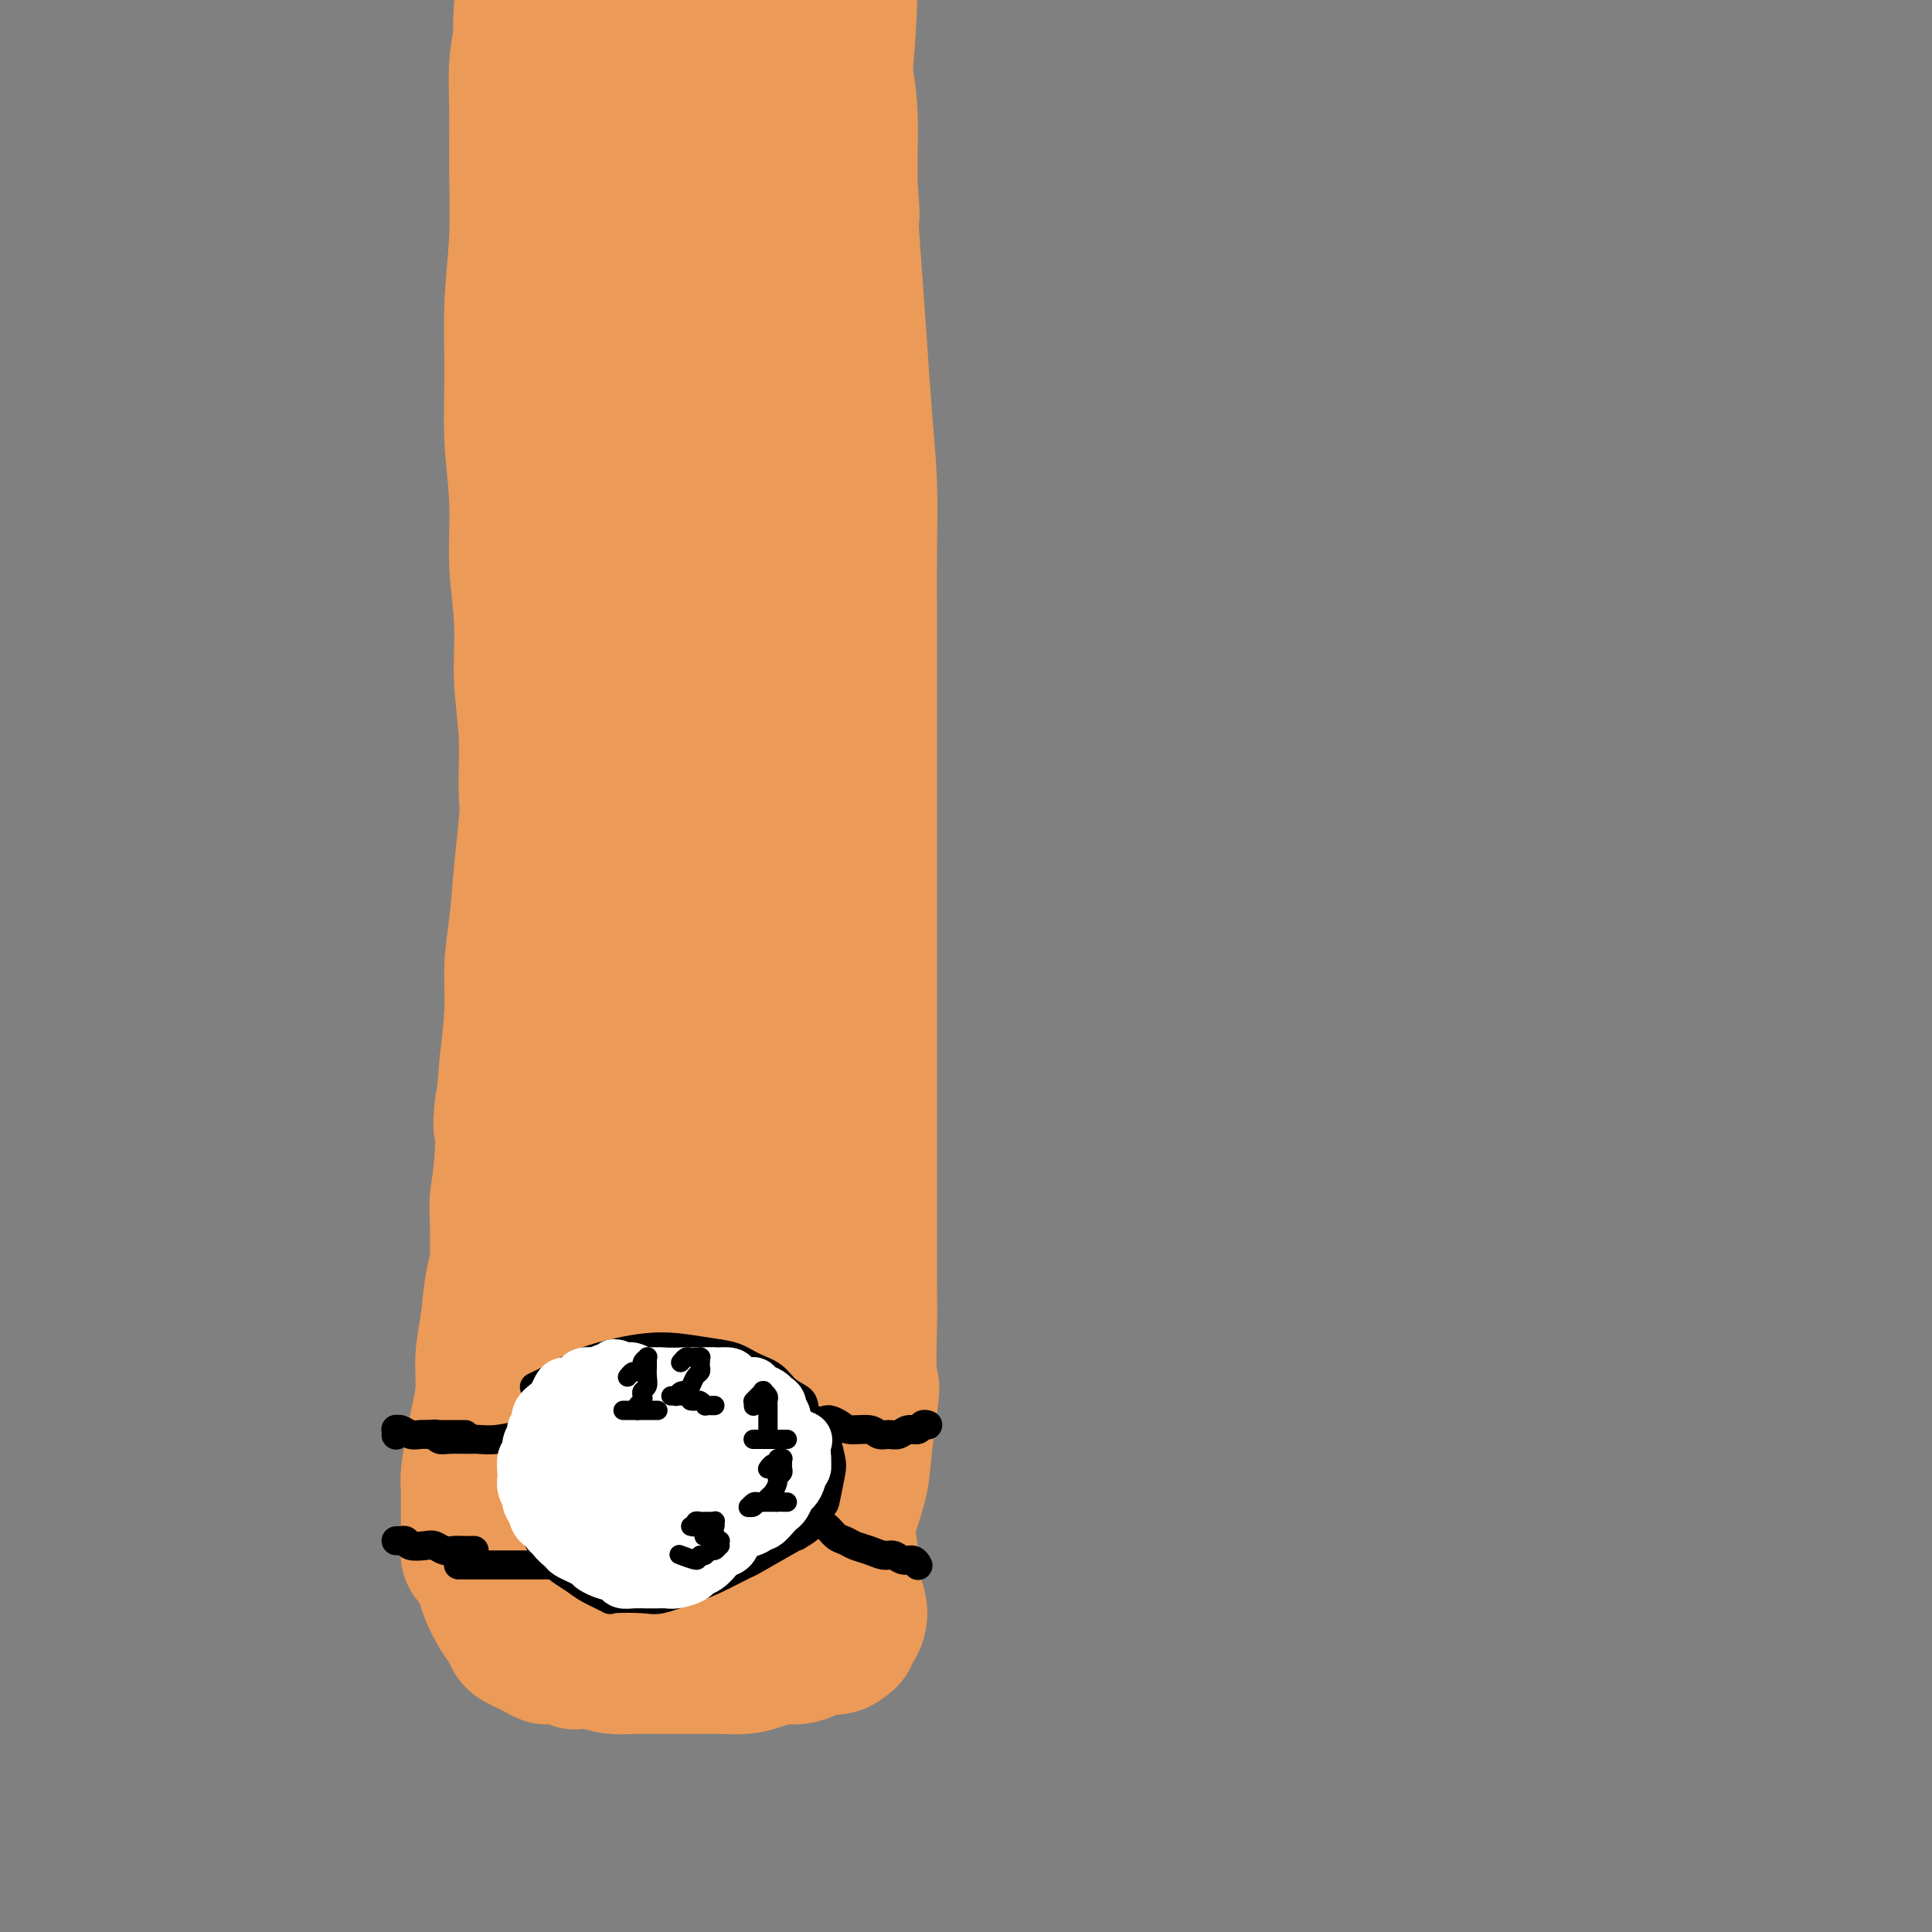 <svg viewBox='0 0 400 400' version='1.1' xmlns='http://www.w3.org/2000/svg' xmlns:xlink='http://www.w3.org/1999/xlink'><rect x="0" y="0" width="400" height="400" fill="#808080" stroke="none"/><g fill='none' stroke='#EC9A57' stroke-width='12' stroke-linecap='round' stroke-linejoin='round'><path d='M100,1c0.008,0.216 0.016,0.431 0,1c-0.016,0.569 -0.057,1.490 0,2c0.057,0.510 0.213,0.608 0,2c-0.213,1.392 -0.793,4.078 -1,7c-0.207,2.922 -0.041,6.081 0,10c0.041,3.919 -0.043,8.598 0,13c0.043,4.402 0.212,8.527 0,13c-0.212,4.473 -0.804,9.293 -1,14c-0.196,4.707 0.004,9.300 0,14c-0.004,4.700 -0.212,9.508 0,14c0.212,4.492 0.846,8.668 1,13c0.154,4.332 -0.170,8.821 0,13c0.170,4.179 0.835,8.048 1,12c0.165,3.952 -0.170,7.988 0,12c0.170,4.012 0.844,8.000 1,12c0.156,4.000 -0.206,8.011 0,12c0.206,3.989 0.980,7.955 1,12c0.020,4.045 -0.713,8.167 -1,12c-0.287,3.833 -0.128,7.376 0,11c0.128,3.624 0.227,7.330 0,11c-0.227,3.670 -0.778,7.304 -1,11c-0.222,3.696 -0.116,7.454 0,11c0.116,3.546 0.241,6.878 0,10c-0.241,3.122 -0.848,6.033 -1,9c-0.152,2.967 0.151,5.991 0,9c-0.151,3.009 -0.758,6.003 -1,9c-0.242,2.997 -0.121,5.999 0,9'/><path d='M98,279c-0.841,17.220 -0.943,9.270 -1,8c-0.057,-1.270 -0.068,4.142 0,8c0.068,3.858 0.214,6.163 0,8c-0.214,1.837 -0.787,3.206 -1,5c-0.213,1.794 -0.067,4.014 0,6c0.067,1.986 0.056,3.738 0,5c-0.056,1.262 -0.158,2.034 0,3c0.158,0.966 0.575,2.128 1,3c0.425,0.872 0.857,1.456 1,2c0.143,0.544 -0.004,1.049 1,2c1.004,0.951 3.159,2.350 4,3c0.841,0.650 0.368,0.552 1,1c0.632,0.448 2.369,1.440 4,2c1.631,0.560 3.158,0.686 5,1c1.842,0.314 4.000,0.816 6,1c2.000,0.184 3.842,0.049 6,0c2.158,-0.049 4.632,-0.012 7,0c2.368,0.012 4.630,-0.000 7,0c2.370,0.000 4.847,0.013 7,0c2.153,-0.013 3.983,-0.051 6,0c2.017,0.051 4.220,0.192 6,0c1.780,-0.192 3.137,-0.715 5,-1c1.863,-0.285 4.232,-0.332 6,-1c1.768,-0.668 2.935,-1.958 4,-3c1.065,-1.042 2.029,-1.837 3,-3c0.971,-1.163 1.948,-2.696 3,-4c1.052,-1.304 2.180,-2.380 3,-4c0.820,-1.620 1.333,-3.785 2,-6c0.667,-2.215 1.487,-4.481 2,-7c0.513,-2.519 0.718,-5.291 1,-8c0.282,-2.709 0.641,-5.354 1,-8'/><path d='M188,292c0.928,-5.885 0.249,-6.097 0,-8c-0.249,-1.903 -0.067,-5.498 0,-9c0.067,-3.502 0.018,-6.911 0,-10c-0.018,-3.089 -0.005,-5.858 0,-9c0.005,-3.142 0.001,-6.657 0,-10c-0.001,-3.343 -0.000,-6.514 0,-10c0.000,-3.486 0.000,-7.287 0,-11c-0.000,-3.713 -0.000,-7.338 0,-11c0.000,-3.662 0.000,-7.362 0,-11c-0.000,-3.638 -0.000,-7.212 0,-11c0.000,-3.788 0.000,-7.788 0,-12c-0.000,-4.212 -0.000,-8.637 0,-13c0.000,-4.363 0.001,-8.663 0,-13c-0.001,-4.337 -0.003,-8.709 0,-13c0.003,-4.291 0.012,-8.501 0,-13c-0.012,-4.499 -0.045,-9.288 0,-14c0.045,-4.712 0.167,-9.346 0,-14c-0.167,-4.654 -0.622,-9.327 -1,-14c-0.378,-4.673 -0.679,-9.346 -1,-14c-0.321,-4.654 -0.662,-9.288 -1,-14c-0.338,-4.712 -0.673,-9.503 -1,-14c-0.327,-4.497 -0.647,-8.701 -1,-13c-0.353,-4.299 -0.738,-8.693 -1,-13c-0.262,-4.307 -0.400,-8.527 -1,-12c-0.600,-3.473 -1.664,-6.199 -2,-9c-0.336,-2.801 0.054,-5.677 0,-8c-0.054,-2.323 -0.553,-4.092 -1,-6c-0.447,-1.908 -0.841,-3.955 -1,-5c-0.159,-1.045 -0.081,-1.089 0,-2c0.081,-0.911 0.166,-2.689 0,-4c-0.166,-1.311 -0.583,-2.156 -1,-3'/><path d='M176,-31c-1.852,-20.448 -0.481,-6.067 0,-1c0.481,5.067 0.073,0.822 0,-1c-0.073,-1.822 0.190,-1.220 0,-1c-0.190,0.220 -0.835,0.059 -1,0c-0.165,-0.059 0.148,-0.016 0,0c-0.148,0.016 -0.757,0.005 -1,0c-0.243,-0.005 -0.122,-0.002 0,0'/><path d='M120,-6c-0.416,-0.005 -0.832,-0.010 -1,0c-0.168,0.010 -0.087,0.035 0,0c0.087,-0.035 0.179,-0.129 0,0c-0.179,0.129 -0.629,0.480 -1,1c-0.371,0.520 -0.662,1.210 -1,2c-0.338,0.790 -0.721,1.681 -1,3c-0.279,1.319 -0.453,3.065 -1,5c-0.547,1.935 -1.467,4.059 -2,6c-0.533,1.941 -0.680,3.701 -1,6c-0.320,2.299 -0.815,5.138 -1,8c-0.185,2.862 -0.060,5.745 0,9c0.060,3.255 0.057,6.880 0,9c-0.057,2.120 -0.166,2.734 0,5c0.166,2.266 0.607,6.185 1,10c0.393,3.815 0.739,7.527 1,11c0.261,3.473 0.438,6.706 1,10c0.562,3.294 1.510,6.650 2,10c0.490,3.350 0.523,6.695 1,10c0.477,3.305 1.397,6.570 2,10c0.603,3.430 0.890,7.026 1,10c0.110,2.974 0.044,5.327 0,10c-0.044,4.673 -0.067,11.668 0,15c0.067,3.332 0.225,3.003 0,5c-0.225,1.997 -0.834,6.320 -1,10c-0.166,3.680 0.109,6.718 0,10c-0.109,3.282 -0.604,6.808 -1,10c-0.396,3.192 -0.694,6.052 -1,9c-0.306,2.948 -0.621,5.986 -1,9c-0.379,3.014 -0.823,6.004 -1,9c-0.177,2.996 -0.089,5.998 0,9'/><path d='M115,215c-1.167,16.726 -1.584,10.540 -2,10c-0.416,-0.540 -0.833,4.568 -1,10c-0.167,5.432 -0.086,11.190 0,14c0.086,2.810 0.178,2.671 0,4c-0.178,1.329 -0.625,4.127 0,7c0.625,2.873 2.321,5.821 3,7c0.679,1.179 0.339,0.590 0,0'/></g>
<g fill='none' stroke='#EC9A57' stroke-width='28' stroke-linecap='round' stroke-linejoin='round'><path d='M120,-5c-0.440,-0.448 -0.880,-0.895 -1,-1c-0.120,-0.105 0.081,0.133 0,0c-0.081,-0.133 -0.445,-0.636 -1,-1c-0.555,-0.364 -1.300,-0.588 -2,-1c-0.700,-0.412 -1.354,-1.011 -2,-1c-0.646,0.011 -1.285,0.631 -2,1c-0.715,0.369 -1.508,0.485 -2,1c-0.492,0.515 -0.684,1.428 -1,3c-0.316,1.572 -0.757,3.804 -1,6c-0.243,2.196 -0.287,4.358 0,7c0.287,2.642 0.904,5.764 1,9c0.096,3.236 -0.329,6.585 0,10c0.329,3.415 1.411,6.895 2,10c0.589,3.105 0.683,5.836 1,9c0.317,3.164 0.857,6.760 1,10c0.143,3.240 -0.109,6.124 0,9c0.109,2.876 0.580,5.745 1,9c0.420,3.255 0.789,6.897 1,10c0.211,3.103 0.262,5.665 0,9c-0.262,3.335 -0.839,7.441 -1,11c-0.161,3.559 0.094,6.572 0,10c-0.094,3.428 -0.536,7.270 -1,11c-0.464,3.730 -0.951,7.346 -1,11c-0.049,3.654 0.338,7.346 0,11c-0.338,3.654 -1.401,7.272 -2,11c-0.599,3.728 -0.734,7.567 -1,11c-0.266,3.433 -0.662,6.461 -1,10c-0.338,3.539 -0.616,7.588 -1,11c-0.384,3.412 -0.873,6.188 -1,9c-0.127,2.812 0.106,5.661 0,9c-0.106,3.339 -0.553,7.170 -1,11'/><path d='M105,220c-1.790,21.060 -1.264,10.710 -1,9c0.264,-1.710 0.267,5.220 0,10c-0.267,4.780 -0.803,7.411 -1,9c-0.197,1.589 -0.053,2.137 0,5c0.053,2.863 0.017,8.043 0,12c-0.017,3.957 -0.015,6.693 0,8c0.015,1.307 0.041,1.187 0,3c-0.041,1.813 -0.151,5.560 0,8c0.151,2.440 0.561,3.572 1,6c0.439,2.428 0.906,6.150 1,8c0.094,1.850 -0.186,1.826 0,3c0.186,1.174 0.838,3.545 1,5c0.162,1.455 -0.168,1.994 0,3c0.168,1.006 0.833,2.478 1,4c0.167,1.522 -0.162,3.092 0,5c0.162,1.908 0.817,4.153 1,5c0.183,0.847 -0.105,0.297 0,1c0.105,0.703 0.602,2.660 1,4c0.398,1.340 0.697,2.061 1,3c0.303,0.939 0.609,2.094 1,3c0.391,0.906 0.867,1.563 1,2c0.133,0.437 -0.077,0.653 0,1c0.077,0.347 0.442,0.824 1,1c0.558,0.176 1.308,0.050 2,0c0.692,-0.050 1.326,-0.026 2,0c0.674,0.026 1.387,0.053 2,-1c0.613,-1.053 1.126,-3.185 2,-5c0.874,-1.815 2.111,-3.311 3,-6c0.889,-2.689 1.432,-6.570 2,-10c0.568,-3.430 1.162,-6.409 2,-10c0.838,-3.591 1.919,-7.796 3,-12'/><path d='M131,294c1.208,-7.374 0.728,-9.808 1,-14c0.272,-4.192 1.295,-10.141 2,-15c0.705,-4.859 1.093,-8.628 2,-16c0.907,-7.372 2.335,-18.347 3,-24c0.665,-5.653 0.569,-5.985 1,-10c0.431,-4.015 1.391,-11.712 2,-18c0.609,-6.288 0.869,-11.166 1,-17c0.131,-5.834 0.135,-12.625 0,-19c-0.135,-6.375 -0.409,-12.336 -1,-19c-0.591,-6.664 -1.499,-14.033 -3,-21c-1.501,-6.967 -3.597,-13.532 -5,-20c-1.403,-6.468 -2.115,-12.840 -3,-19c-0.885,-6.160 -1.943,-12.108 -3,-18c-1.057,-5.892 -2.111,-11.727 -3,-17c-0.889,-5.273 -1.612,-9.986 -2,-15c-0.388,-5.014 -0.441,-10.331 -1,-15c-0.559,-4.669 -1.625,-8.690 -2,-12c-0.375,-3.310 -0.060,-5.909 0,-8c0.060,-2.091 -0.137,-3.672 0,-5c0.137,-1.328 0.606,-2.401 1,-3c0.394,-0.599 0.711,-0.724 1,-1c0.289,-0.276 0.549,-0.703 1,-1c0.451,-0.297 1.093,-0.465 2,0c0.907,0.465 2.078,1.564 3,3c0.922,1.436 1.593,3.210 3,6c1.407,2.790 3.549,6.597 5,11c1.451,4.403 2.212,9.404 3,15c0.788,5.596 1.603,11.789 2,18c0.397,6.211 0.376,12.442 0,19c-0.376,6.558 -1.107,13.445 -2,21c-0.893,7.555 -1.946,15.777 -3,24'/><path d='M136,104c-1.487,11.058 -2.705,16.205 -4,23c-1.295,6.795 -2.668,15.240 -4,23c-1.332,7.760 -2.622,14.834 -4,22c-1.378,7.166 -2.845,14.423 -4,21c-1.155,6.577 -1.997,12.473 -3,19c-1.003,6.527 -2.168,13.684 -3,20c-0.832,6.316 -1.333,11.792 -2,17c-0.667,5.208 -1.500,10.149 -2,15c-0.500,4.851 -0.667,9.611 -1,14c-0.333,4.389 -0.832,8.408 -1,12c-0.168,3.592 -0.003,6.758 0,10c0.003,3.242 -0.154,6.561 0,9c0.154,2.439 0.619,3.997 1,6c0.381,2.003 0.680,4.449 1,6c0.320,1.551 0.663,2.206 1,3c0.337,0.794 0.668,1.725 1,2c0.332,0.275 0.664,-0.108 1,0c0.336,0.108 0.677,0.707 1,1c0.323,0.293 0.630,0.278 1,0c0.370,-0.278 0.804,-0.821 1,-1c0.196,-0.179 0.153,0.007 0,0c-0.153,-0.007 -0.418,-0.207 0,-1c0.418,-0.793 1.519,-2.180 2,-4c0.481,-1.820 0.343,-4.075 1,-7c0.657,-2.925 2.108,-6.522 3,-10c0.892,-3.478 1.225,-6.837 2,-11c0.775,-4.163 1.992,-9.129 3,-14c1.008,-4.871 1.806,-9.646 3,-15c1.194,-5.354 2.783,-11.288 4,-17c1.217,-5.712 2.062,-11.204 3,-17c0.938,-5.796 1.969,-11.898 3,-18'/><path d='M140,212c3.813,-19.701 2.346,-14.452 2,-16c-0.346,-1.548 0.429,-9.891 1,-17c0.571,-7.109 0.938,-12.983 1,-17c0.062,-4.017 -0.180,-6.178 0,-10c0.180,-3.822 0.783,-9.306 1,-17c0.217,-7.694 0.048,-17.599 0,-23c-0.048,-5.401 0.024,-6.297 0,-10c-0.024,-3.703 -0.144,-10.211 0,-16c0.144,-5.789 0.553,-10.857 1,-16c0.447,-5.143 0.934,-10.361 1,-15c0.066,-4.639 -0.289,-8.698 0,-13c0.289,-4.302 1.222,-8.845 2,-13c0.778,-4.155 1.403,-7.920 2,-12c0.597,-4.080 1.168,-8.474 2,-12c0.832,-3.526 1.924,-6.185 3,-9c1.076,-2.815 2.135,-5.788 3,-8c0.865,-2.212 1.537,-3.665 2,-5c0.463,-1.335 0.716,-2.551 1,-3c0.284,-0.449 0.600,-0.129 1,0c0.400,0.129 0.884,0.067 1,0c0.116,-0.067 -0.135,-0.140 0,0c0.135,0.140 0.656,0.494 1,1c0.344,0.506 0.511,1.163 1,3c0.489,1.837 1.300,4.855 2,7c0.700,2.145 1.287,3.419 2,5c0.713,1.581 1.550,3.470 2,6c0.450,2.530 0.513,5.703 1,8c0.487,2.297 1.399,3.719 2,6c0.601,2.281 0.893,5.422 1,8c0.107,2.578 0.031,4.594 0,7c-0.031,2.406 -0.015,5.203 0,8'/><path d='M176,39c0.667,6.862 0.333,5.517 0,7c-0.333,1.483 -0.666,5.795 -1,9c-0.334,3.205 -0.668,5.305 -1,8c-0.332,2.695 -0.664,5.986 -1,9c-0.336,3.014 -0.678,5.751 -1,9c-0.322,3.249 -0.623,7.010 -1,10c-0.377,2.990 -0.829,5.209 -1,8c-0.171,2.791 -0.061,6.155 0,9c0.061,2.845 0.073,5.171 0,8c-0.073,2.829 -0.231,6.163 0,9c0.231,2.837 0.850,5.179 1,8c0.150,2.821 -0.170,6.122 0,9c0.170,2.878 0.829,5.332 1,8c0.171,2.668 -0.147,5.550 0,8c0.147,2.450 0.757,4.468 1,7c0.243,2.532 0.118,5.576 0,8c-0.118,2.424 -0.228,4.226 0,7c0.228,2.774 0.793,6.518 1,9c0.207,2.482 0.055,3.702 0,6c-0.055,2.298 -0.015,5.675 0,8c0.015,2.325 0.004,3.597 0,6c-0.004,2.403 -0.001,5.937 0,8c0.001,2.063 0.000,2.656 0,4c-0.000,1.344 -0.000,3.438 0,6c0.000,2.562 0.000,5.592 0,8c-0.000,2.408 -0.000,4.193 0,6c0.000,1.807 0.000,3.636 0,6c-0.000,2.364 -0.000,5.262 0,7c0.000,1.738 0.000,2.314 0,5c-0.000,2.686 -0.000,7.482 0,10c0.000,2.518 0.000,2.759 0,3'/><path d='M174,272c0.619,27.445 0.166,9.558 0,4c-0.166,-5.558 -0.044,1.212 0,6c0.044,4.788 0.011,7.596 0,9c-0.011,1.404 -0.000,1.406 0,3c0.000,1.594 -0.010,4.779 0,7c0.010,2.221 0.041,3.477 0,5c-0.041,1.523 -0.155,3.312 0,5c0.155,1.688 0.580,3.273 1,5c0.420,1.727 0.835,3.596 1,5c0.165,1.404 0.080,2.345 0,3c-0.080,0.655 -0.155,1.026 0,2c0.155,0.974 0.540,2.551 1,4c0.460,1.449 0.997,2.769 1,4c0.003,1.231 -0.526,2.372 -1,3c-0.474,0.628 -0.893,0.742 -1,1c-0.107,0.258 0.100,0.660 0,1c-0.100,0.340 -0.505,0.617 -1,1c-0.495,0.383 -1.079,0.872 -2,1c-0.921,0.128 -2.178,-0.107 -3,0c-0.822,0.107 -1.208,0.554 -2,1c-0.792,0.446 -1.990,0.890 -3,1c-1.010,0.110 -1.833,-0.114 -3,0c-1.167,0.114 -2.679,0.566 -4,1c-1.321,0.434 -2.452,0.848 -4,1c-1.548,0.152 -3.513,0.040 -5,0c-1.487,-0.040 -2.498,-0.010 -4,0c-1.502,0.010 -3.496,-0.000 -5,0c-1.504,0.000 -2.516,0.010 -4,0c-1.484,-0.010 -3.438,-0.041 -5,0c-1.562,0.041 -2.732,0.155 -4,0c-1.268,-0.155 -2.634,-0.577 -4,-1'/><path d='M123,344c-5.485,-0.091 -3.696,0.183 -4,0c-0.304,-0.183 -2.701,-0.823 -4,-1c-1.299,-0.177 -1.500,0.108 -2,0c-0.500,-0.108 -1.299,-0.609 -2,-1c-0.701,-0.391 -1.304,-0.673 -2,-1c-0.696,-0.327 -1.486,-0.699 -2,-1c-0.514,-0.301 -0.754,-0.532 -1,-1c-0.246,-0.468 -0.500,-1.175 -1,-2c-0.500,-0.825 -1.247,-1.769 -2,-3c-0.753,-1.231 -1.512,-2.748 -2,-4c-0.488,-1.252 -0.705,-2.239 -1,-3c-0.295,-0.761 -0.667,-1.296 -1,-2c-0.333,-0.704 -0.625,-1.576 -1,-2c-0.375,-0.424 -0.833,-0.400 -1,-1c-0.167,-0.600 -0.045,-1.823 0,-3c0.045,-1.177 0.011,-2.308 0,-3c-0.011,-0.692 0.000,-0.947 0,-2c-0.000,-1.053 -0.011,-2.906 0,-4c0.011,-1.094 0.046,-1.431 0,-2c-0.046,-0.569 -0.171,-1.371 0,-3c0.171,-1.629 0.637,-4.085 1,-6c0.363,-1.915 0.621,-3.290 1,-5c0.379,-1.710 0.878,-3.756 1,-6c0.122,-2.244 -0.132,-4.687 0,-7c0.132,-2.313 0.651,-4.496 1,-7c0.349,-2.504 0.526,-5.330 1,-8c0.474,-2.670 1.243,-5.185 2,-8c0.757,-2.815 1.502,-5.930 2,-9c0.498,-3.070 0.749,-6.096 1,-9c0.251,-2.904 0.500,-5.687 1,-9c0.500,-3.313 1.250,-7.157 2,-11'/><path d='M110,220c2.416,-16.383 1.957,-7.840 2,-9c0.043,-1.160 0.589,-12.022 1,-17c0.411,-4.978 0.687,-4.073 1,-6c0.313,-1.927 0.661,-6.685 1,-11c0.339,-4.315 0.667,-8.186 1,-12c0.333,-3.814 0.669,-7.570 1,-13c0.331,-5.430 0.655,-12.534 1,-20c0.345,-7.466 0.711,-15.293 1,-21c0.289,-5.707 0.502,-9.293 1,-14c0.498,-4.707 1.280,-10.536 2,-16c0.720,-5.464 1.379,-10.564 2,-16c0.621,-5.436 1.205,-11.207 2,-17c0.795,-5.793 1.803,-11.608 3,-17c1.197,-5.392 2.585,-10.361 4,-15c1.415,-4.639 2.857,-8.947 4,-12c1.143,-3.053 1.987,-4.849 3,-6c1.013,-1.151 2.193,-1.655 3,-2c0.807,-0.345 1.239,-0.532 2,0c0.761,0.532 1.851,1.781 3,4c1.149,2.219 2.357,5.407 3,11c0.643,5.593 0.720,13.592 1,18c0.280,4.408 0.761,5.225 1,11c0.239,5.775 0.236,16.508 0,26c-0.236,9.492 -0.704,17.742 -1,26c-0.296,8.258 -0.419,16.524 -1,25c-0.581,8.476 -1.620,17.161 -2,25c-0.380,7.839 -0.102,14.833 0,22c0.102,7.167 0.027,14.506 0,21c-0.027,6.494 -0.008,12.141 0,18c0.008,5.859 0.004,11.929 0,18'/><path d='M149,221c-0.463,30.862 0.380,17.518 1,21c0.620,3.482 1.016,23.790 1,33c-0.016,9.210 -0.442,7.322 -1,11c-0.558,3.678 -1.246,12.923 -2,19c-0.754,6.077 -1.575,8.985 -2,12c-0.425,3.015 -0.454,6.137 -1,8c-0.546,1.863 -1.609,2.469 -2,3c-0.391,0.531 -0.110,0.989 0,1c0.110,0.011 0.047,-0.423 0,-1c-0.047,-0.577 -0.080,-1.297 0,-2c0.080,-0.703 0.273,-1.389 1,-3c0.727,-1.611 1.989,-4.146 3,-7c1.011,-2.854 1.773,-6.026 2,-10c0.227,-3.974 -0.080,-8.752 0,-14c0.080,-5.248 0.547,-10.968 1,-17c0.453,-6.032 0.891,-12.375 1,-19c0.109,-6.625 -0.111,-13.530 0,-20c0.111,-6.470 0.551,-12.505 1,-19c0.449,-6.495 0.905,-13.451 1,-20c0.095,-6.549 -0.171,-12.691 0,-19c0.171,-6.309 0.780,-12.784 1,-19c0.220,-6.216 0.051,-12.174 0,-18c-0.051,-5.826 0.015,-11.519 0,-18c-0.015,-6.481 -0.111,-13.750 0,-20c0.111,-6.250 0.427,-11.481 0,-17c-0.427,-5.519 -1.599,-11.325 -2,-17c-0.401,-5.675 -0.031,-11.220 0,-17c0.031,-5.780 -0.277,-11.794 0,-18c0.277,-6.206 1.138,-12.603 2,-19'/><path d='M154,15c0.478,-39.704 0.172,-18.466 1,-16c0.828,2.466 2.789,-13.842 4,-21c1.211,-7.158 1.673,-5.165 2,-6c0.327,-0.835 0.521,-4.498 1,-7c0.479,-2.502 1.244,-3.845 2,-5c0.756,-1.155 1.505,-2.124 2,-3c0.495,-0.876 0.738,-1.660 1,-2c0.262,-0.340 0.544,-0.236 1,0c0.456,0.236 1.087,0.605 2,2c0.913,1.395 2.107,3.815 3,7c0.893,3.185 1.485,7.135 2,12c0.515,4.865 0.953,10.645 1,17c0.047,6.355 -0.296,13.284 -1,21c-0.704,7.716 -1.767,16.217 -3,25c-1.233,8.783 -2.634,17.846 -4,27c-1.366,9.154 -2.695,18.399 -4,27c-1.305,8.601 -2.585,16.557 -4,25c-1.415,8.443 -2.965,17.372 -4,25c-1.035,7.628 -1.556,13.955 -2,20c-0.444,6.045 -0.813,11.809 -1,17c-0.187,5.191 -0.194,9.809 0,15c0.194,5.191 0.589,10.954 1,17c0.411,6.046 0.838,12.374 1,19c0.162,6.626 0.058,13.551 0,20c-0.058,6.449 -0.069,12.421 0,17c0.069,4.579 0.218,7.766 0,11c-0.218,3.234 -0.804,6.516 -1,9c-0.196,2.484 -0.001,4.171 0,6c0.001,1.829 -0.192,3.800 0,6c0.192,2.200 0.769,4.629 1,7c0.231,2.371 0.115,4.686 0,7'/><path d='M155,314c0.155,24.575 0.042,10.513 0,6c-0.042,-4.513 -0.014,0.522 0,3c0.014,2.478 0.015,2.398 0,3c-0.015,0.602 -0.047,1.884 0,3c0.047,1.116 0.171,2.065 0,3c-0.171,0.935 -0.638,1.858 -1,3c-0.362,1.142 -0.619,2.505 -1,3c-0.381,0.495 -0.887,0.121 -1,0c-0.113,-0.121 0.166,0.009 0,0c-0.166,-0.009 -0.776,-0.157 -1,0c-0.224,0.157 -0.060,0.619 0,0c0.060,-0.619 0.017,-2.320 0,-3c-0.017,-0.680 -0.009,-0.340 0,0'/></g>
<g fill='none' stroke='#000000' stroke-width='6' stroke-linecap='round' stroke-linejoin='round'><path d='M89,297c0.445,0.030 0.889,0.061 1,0c0.111,-0.061 -0.113,-0.213 0,0c0.113,0.213 0.562,0.790 1,1c0.438,0.210 0.864,0.053 2,0c1.136,-0.053 2.981,-0.000 4,0c1.019,0.000 1.211,-0.051 2,0c0.789,0.051 2.174,0.206 4,0c1.826,-0.206 4.093,-0.773 5,-1c0.907,-0.227 0.453,-0.113 0,0'/><path d='M82,319c0.450,-0.008 0.901,-0.016 1,0c0.099,0.016 -0.153,0.056 0,0c0.153,-0.056 0.712,-0.207 1,0c0.288,0.207 0.304,0.774 1,1c0.696,0.226 2.073,0.113 3,0c0.927,-0.113 1.405,-0.226 2,0c0.595,0.226 1.309,0.793 2,1c0.691,0.207 1.361,0.056 2,0c0.639,-0.056 1.249,-0.015 2,0c0.751,0.015 1.643,0.004 2,0c0.357,-0.004 0.178,-0.002 0,0'/><path d='M82,297c-0.005,0.115 -0.009,0.231 0,0c0.009,-0.231 0.032,-0.808 0,-1c-0.032,-0.192 -0.119,0.001 0,0c0.119,-0.001 0.443,-0.196 1,0c0.557,0.196 1.348,0.785 2,1c0.652,0.215 1.167,0.058 2,0c0.833,-0.058 1.986,-0.015 3,0c1.014,0.015 1.888,0.004 3,0c1.112,-0.004 2.460,-0.001 3,0c0.540,0.001 0.270,0.001 0,0'/><path d='M95,324c0.026,0.000 0.053,0.000 0,0c-0.053,-0.000 -0.184,-0.000 0,0c0.184,0.000 0.685,0.000 1,0c0.315,-0.000 0.444,-0.000 1,0c0.556,0.000 1.538,0.000 2,0c0.462,-0.000 0.403,-0.000 1,0c0.597,0.000 1.850,0.000 3,0c1.150,-0.000 2.199,-0.000 3,0c0.801,0.000 1.356,0.000 2,0c0.644,-0.000 1.377,-0.000 2,0c0.623,0.000 1.137,0.001 2,0c0.863,-0.001 2.076,-0.004 3,0c0.924,0.004 1.558,0.015 2,0c0.442,-0.015 0.693,-0.057 1,0c0.307,0.057 0.670,0.211 1,0c0.330,-0.211 0.627,-0.788 1,-1c0.373,-0.212 0.821,-0.061 1,0c0.179,0.061 0.090,0.030 0,0'/><path d='M120,289c0.128,-0.009 0.257,-0.017 0,0c-0.257,0.017 -0.899,0.060 -1,0c-0.101,-0.060 0.339,-0.223 0,0c-0.339,0.223 -1.456,0.833 -2,1c-0.544,0.167 -0.514,-0.108 -1,0c-0.486,0.108 -1.489,0.598 -2,1c-0.511,0.402 -0.529,0.715 -1,1c-0.471,0.285 -1.394,0.541 -2,1c-0.606,0.459 -0.894,1.122 -1,2c-0.106,0.878 -0.028,1.971 0,3c0.028,1.029 0.007,1.994 0,3c-0.007,1.006 0.001,2.054 0,3c-0.001,0.946 -0.012,1.789 0,3c0.012,1.211 0.048,2.789 0,4c-0.048,1.211 -0.180,2.053 0,3c0.180,0.947 0.670,1.997 1,3c0.330,1.003 0.498,1.959 1,3c0.502,1.041 1.337,2.167 2,3c0.663,0.833 1.153,1.372 2,2c0.847,0.628 2.051,1.345 3,2c0.949,0.655 1.644,1.249 3,2c1.356,0.751 3.374,1.659 4,2c0.626,0.341 -0.138,0.115 1,0c1.138,-0.115 4.180,-0.119 6,0c1.820,0.119 2.418,0.361 4,0c1.582,-0.361 4.147,-1.326 6,-2c1.853,-0.674 2.994,-1.056 5,-2c2.006,-0.944 4.878,-2.449 6,-3c1.122,-0.551 0.494,-0.148 2,-1c1.506,-0.852 5.144,-2.958 7,-4c1.856,-1.042 1.928,-1.021 2,-1'/><path d='M165,318c4.902,-2.809 3.157,-3.331 3,-4c-0.157,-0.669 1.275,-1.487 2,-2c0.725,-0.513 0.743,-0.723 1,-2c0.257,-1.277 0.751,-3.623 1,-5c0.249,-1.377 0.251,-1.787 0,-3c-0.251,-1.213 -0.756,-3.230 -1,-4c-0.244,-0.770 -0.227,-0.293 -1,-1c-0.773,-0.707 -2.334,-2.598 -3,-4c-0.666,-1.402 -0.435,-2.316 -1,-3c-0.565,-0.684 -1.926,-1.139 -3,-2c-1.074,-0.861 -1.861,-2.129 -3,-3c-1.139,-0.871 -2.631,-1.344 -4,-2c-1.369,-0.656 -2.615,-1.494 -4,-2c-1.385,-0.506 -2.911,-0.681 -5,-1c-2.089,-0.319 -4.743,-0.784 -7,-1c-2.257,-0.216 -4.119,-0.184 -6,0c-1.881,0.184 -3.783,0.519 -6,1c-2.217,0.481 -4.749,1.108 -7,2c-2.251,0.892 -4.221,2.048 -6,3c-1.779,0.952 -3.365,1.701 -4,2c-0.635,0.299 -0.317,0.150 0,0'/><path d='M171,294c0.139,0.002 0.278,0.003 0,0c-0.278,-0.003 -0.974,-0.011 -1,0c-0.026,0.011 0.620,0.040 1,0c0.380,-0.040 0.496,-0.151 1,0c0.504,0.151 1.395,0.562 2,1c0.605,0.438 0.925,0.903 2,1c1.075,0.097 2.907,-0.174 4,0c1.093,0.174 1.448,0.794 2,1c0.552,0.206 1.299,-0.001 2,0c0.701,0.001 1.354,0.211 2,0c0.646,-0.211 1.283,-0.841 2,-1c0.717,-0.159 1.512,0.154 2,0c0.488,-0.154 0.667,-0.773 1,-1c0.333,-0.227 0.820,-0.061 1,0c0.180,0.061 0.051,0.017 0,0c-0.051,-0.017 -0.026,-0.009 0,0'/><path d='M166,314c0.056,-0.007 0.112,-0.014 0,0c-0.112,0.014 -0.392,0.049 0,0c0.392,-0.049 1.456,-0.182 2,0c0.544,0.182 0.568,0.679 1,1c0.432,0.321 1.273,0.467 2,1c0.727,0.533 1.339,1.453 2,2c0.661,0.547 1.370,0.720 2,1c0.630,0.280 1.180,0.668 2,1c0.820,0.332 1.911,0.610 3,1c1.089,0.390 2.176,0.893 3,1c0.824,0.107 1.384,-0.181 2,0c0.616,0.181 1.289,0.832 2,1c0.711,0.168 1.461,-0.147 2,0c0.539,0.147 0.868,0.756 1,1c0.132,0.244 0.066,0.122 0,0'/></g>
<g fill='none' stroke='#FFFFFF' stroke-width='12' stroke-linecap='round' stroke-linejoin='round'><path d='M123,294c0.114,0.009 0.227,0.017 0,0c-0.227,-0.017 -0.796,-0.061 -1,0c-0.204,0.061 -0.044,0.227 0,0c0.044,-0.227 -0.030,-0.846 0,-1c0.030,-0.154 0.163,0.157 0,0c-0.163,-0.157 -0.621,-0.782 -1,-1c-0.379,-0.218 -0.679,-0.028 -1,0c-0.321,0.028 -0.664,-0.106 -1,0c-0.336,0.106 -0.664,0.451 -1,1c-0.336,0.549 -0.678,1.302 -1,2c-0.322,0.698 -0.623,1.342 -1,2c-0.377,0.658 -0.830,1.331 -1,2c-0.170,0.669 -0.057,1.334 0,2c0.057,0.666 0.060,1.334 0,2c-0.060,0.666 -0.182,1.329 0,2c0.182,0.671 0.666,1.348 1,2c0.334,0.652 0.516,1.278 1,2c0.484,0.722 1.269,1.541 2,2c0.731,0.459 1.406,0.558 2,1c0.594,0.442 1.107,1.227 2,2c0.893,0.773 2.168,1.532 3,2c0.832,0.468 1.223,0.643 2,1c0.777,0.357 1.940,0.895 3,1c1.060,0.105 2.016,-0.224 3,0c0.984,0.224 1.996,0.999 3,1c1.004,0.001 1.999,-0.773 3,-1c1.001,-0.227 2.009,0.094 3,0c0.991,-0.094 1.967,-0.603 3,-1c1.033,-0.397 2.124,-0.684 3,-1c0.876,-0.316 1.536,-0.662 2,-1c0.464,-0.338 0.732,-0.669 1,-1'/><path d='M152,314c2.708,-0.936 1.980,-0.775 2,-1c0.020,-0.225 0.790,-0.834 1,-1c0.210,-0.166 -0.140,0.113 0,0c0.140,-0.113 0.770,-0.619 1,-1c0.230,-0.381 0.062,-0.638 0,-1c-0.062,-0.362 -0.017,-0.828 0,-1c0.017,-0.172 0.005,-0.049 0,0c-0.005,0.049 -0.002,0.025 0,0'/><path d='M125,286c0.009,-0.000 0.017,-0.000 0,0c-0.017,0.000 -0.060,0.000 0,0c0.060,-0.000 0.223,-0.001 0,0c-0.223,0.001 -0.833,0.003 -1,0c-0.167,-0.003 0.110,-0.013 0,0c-0.110,0.013 -0.606,0.048 -1,0c-0.394,-0.048 -0.687,-0.180 -1,0c-0.313,0.180 -0.647,0.671 -1,1c-0.353,0.329 -0.724,0.497 -1,1c-0.276,0.503 -0.455,1.342 -1,2c-0.545,0.658 -1.455,1.134 -2,2c-0.545,0.866 -0.724,2.123 -1,3c-0.276,0.877 -0.648,1.375 -1,2c-0.352,0.625 -0.683,1.376 -1,2c-0.317,0.624 -0.621,1.122 -1,2c-0.379,0.878 -0.835,2.137 -1,3c-0.165,0.863 -0.041,1.331 0,2c0.041,0.669 -0.003,1.540 0,2c0.003,0.460 0.052,0.508 0,1c-0.052,0.492 -0.206,1.427 0,2c0.206,0.573 0.772,0.784 1,1c0.228,0.216 0.116,0.435 0,1c-0.116,0.565 -0.237,1.475 0,2c0.237,0.525 0.833,0.667 1,1c0.167,0.333 -0.096,0.859 0,1c0.096,0.141 0.551,-0.103 1,0c0.449,0.103 0.894,0.552 1,1c0.106,0.448 -0.126,0.893 0,1c0.126,0.107 0.611,-0.125 1,0c0.389,0.125 0.683,0.607 1,1c0.317,0.393 0.659,0.696 1,1'/><path d='M119,321c1.059,0.868 0.706,0.036 1,0c0.294,-0.036 1.233,0.722 2,1c0.767,0.278 1.360,0.074 2,0c0.640,-0.074 1.326,-0.020 2,0c0.674,0.020 1.334,0.005 2,0c0.666,-0.005 1.337,-0.000 2,0c0.663,0.000 1.318,-0.004 2,0c0.682,0.004 1.390,0.016 2,0c0.610,-0.016 1.122,-0.059 2,0c0.878,0.059 2.122,0.219 3,0c0.878,-0.219 1.391,-0.818 2,-1c0.609,-0.182 1.313,0.055 2,0c0.687,-0.055 1.357,-0.400 2,-1c0.643,-0.600 1.257,-1.456 2,-2c0.743,-0.544 1.614,-0.776 2,-1c0.386,-0.224 0.289,-0.442 1,-1c0.711,-0.558 2.232,-1.458 3,-2c0.768,-0.542 0.783,-0.725 1,-1c0.217,-0.275 0.635,-0.641 1,-1c0.365,-0.359 0.676,-0.712 1,-1c0.324,-0.288 0.660,-0.510 1,-1c0.340,-0.490 0.683,-1.248 1,-2c0.317,-0.752 0.607,-1.497 1,-2c0.393,-0.503 0.890,-0.765 1,-1c0.110,-0.235 -0.167,-0.444 0,-1c0.167,-0.556 0.778,-1.458 1,-2c0.222,-0.542 0.057,-0.725 0,-1c-0.057,-0.275 -0.005,-0.641 0,-1c0.005,-0.359 -0.037,-0.712 0,-1c0.037,-0.288 0.153,-0.511 0,-1c-0.153,-0.489 -0.577,-1.245 -1,-2'/><path d='M160,296c0.496,-2.300 0.236,-1.049 0,-1c-0.236,0.049 -0.446,-1.104 -1,-2c-0.554,-0.896 -1.451,-1.535 -2,-2c-0.549,-0.465 -0.751,-0.755 -1,-1c-0.249,-0.245 -0.545,-0.444 -1,-1c-0.455,-0.556 -1.068,-1.470 -2,-2c-0.932,-0.530 -2.182,-0.678 -3,-1c-0.818,-0.322 -1.204,-0.819 -2,-1c-0.796,-0.181 -2.003,-0.046 -3,0c-0.997,0.046 -1.786,0.001 -3,0c-1.214,-0.001 -2.853,0.040 -4,0c-1.147,-0.040 -1.802,-0.162 -3,0c-1.198,0.162 -2.941,0.608 -4,1c-1.059,0.392 -1.435,0.730 -2,1c-0.565,0.270 -1.318,0.473 -2,1c-0.682,0.527 -1.293,1.380 -2,2c-0.707,0.620 -1.511,1.008 -2,2c-0.489,0.992 -0.664,2.587 -1,4c-0.336,1.413 -0.834,2.644 -1,4c-0.166,1.356 -0.001,2.838 0,4c0.001,1.162 -0.164,2.002 0,3c0.164,0.998 0.655,2.152 1,3c0.345,0.848 0.545,1.390 1,2c0.455,0.610 1.167,1.287 2,2c0.833,0.713 1.787,1.463 3,2c1.213,0.537 2.685,0.860 4,1c1.315,0.140 2.474,0.098 4,0c1.526,-0.098 3.419,-0.253 5,-1c1.581,-0.747 2.849,-2.086 4,-3c1.151,-0.914 2.186,-1.404 3,-2c0.814,-0.596 1.407,-1.298 2,-2'/><path d='M150,309c1.829,-1.368 1.900,-1.287 2,-2c0.100,-0.713 0.228,-2.218 0,-3c-0.228,-0.782 -0.812,-0.840 -1,-1c-0.188,-0.160 0.018,-0.422 0,-1c-0.018,-0.578 -0.262,-1.472 -1,-2c-0.738,-0.528 -1.969,-0.689 -3,-1c-1.031,-0.311 -1.861,-0.772 -3,-1c-1.139,-0.228 -2.586,-0.223 -4,0c-1.414,0.223 -2.796,0.663 -4,1c-1.204,0.337 -2.230,0.569 -3,1c-0.770,0.431 -1.285,1.060 -2,2c-0.715,0.940 -1.630,2.189 -2,3c-0.370,0.811 -0.196,1.182 0,2c0.196,0.818 0.415,2.084 1,3c0.585,0.916 1.536,1.483 3,2c1.464,0.517 3.439,0.985 5,1c1.561,0.015 2.707,-0.422 4,-1c1.293,-0.578 2.733,-1.298 4,-2c1.267,-0.702 2.362,-1.385 3,-2c0.638,-0.615 0.818,-1.163 1,-2c0.182,-0.837 0.367,-1.965 0,-3c-0.367,-1.035 -1.285,-1.977 -2,-3c-0.715,-1.023 -1.226,-2.125 -2,-3c-0.774,-0.875 -1.810,-1.522 -3,-2c-1.190,-0.478 -2.533,-0.787 -4,-1c-1.467,-0.213 -3.059,-0.332 -4,0c-0.941,0.332 -1.230,1.114 -2,2c-0.770,0.886 -2.021,1.877 -3,3c-0.979,1.123 -1.687,2.379 -2,4c-0.313,1.621 -0.232,3.606 0,5c0.232,1.394 0.616,2.197 1,3'/><path d='M129,311c0.646,1.620 1.762,1.671 3,2c1.238,0.329 2.598,0.935 4,1c1.402,0.065 2.846,-0.412 4,-1c1.154,-0.588 2.019,-1.287 3,-2c0.981,-0.713 2.078,-1.442 3,-3c0.922,-1.558 1.667,-3.946 2,-5c0.333,-1.054 0.252,-0.773 0,-1c-0.252,-0.227 -0.674,-0.962 -1,-2c-0.326,-1.038 -0.555,-2.380 -1,-3c-0.445,-0.620 -1.106,-0.519 -2,-1c-0.894,-0.481 -2.021,-1.545 -3,-2c-0.979,-0.455 -1.811,-0.302 -3,0c-1.189,0.302 -2.735,0.752 -4,1c-1.265,0.248 -2.249,0.293 -3,1c-0.751,0.707 -1.271,2.076 -2,3c-0.729,0.924 -1.668,1.402 -2,2c-0.332,0.598 -0.056,1.315 0,2c0.056,0.685 -0.109,1.336 0,2c0.109,0.664 0.493,1.341 1,2c0.507,0.659 1.136,1.302 2,2c0.864,0.698 1.963,1.452 3,2c1.037,0.548 2.011,0.890 3,1c0.989,0.110 1.994,-0.012 3,0c1.006,0.012 2.013,0.159 3,0c0.987,-0.159 1.955,-0.624 3,-1c1.045,-0.376 2.167,-0.664 3,-1c0.833,-0.336 1.378,-0.720 2,-1c0.622,-0.280 1.321,-0.457 2,-1c0.679,-0.543 1.337,-1.454 2,-2c0.663,-0.546 1.332,-0.727 2,-1c0.668,-0.273 1.334,-0.636 2,-1'/><path d='M158,304c2.637,-1.188 1.228,-0.160 1,0c-0.228,0.160 0.723,-0.550 1,-1c0.277,-0.450 -0.122,-0.642 0,-1c0.122,-0.358 0.765,-0.884 1,-1c0.235,-0.116 0.063,0.176 0,0c-0.063,-0.176 -0.017,-0.821 0,-1c0.017,-0.179 0.004,0.107 0,0c-0.004,-0.107 -0.000,-0.606 0,-1c0.000,-0.394 -0.003,-0.683 0,-1c0.003,-0.317 0.013,-0.662 0,-1c-0.013,-0.338 -0.048,-0.668 0,-1c0.048,-0.332 0.179,-0.667 0,-1c-0.179,-0.333 -0.670,-0.664 -1,-1c-0.330,-0.336 -0.500,-0.675 -1,-1c-0.500,-0.325 -1.329,-0.635 -2,-1c-0.671,-0.365 -1.184,-0.785 -2,-1c-0.816,-0.215 -1.937,-0.224 -3,0c-1.063,0.224 -2.070,0.683 -3,1c-0.930,0.317 -1.783,0.494 -3,1c-1.217,0.506 -2.799,1.343 -4,2c-1.201,0.657 -2.021,1.136 -3,2c-0.979,0.864 -2.119,2.115 -3,3c-0.881,0.885 -1.505,1.404 -2,2c-0.495,0.596 -0.861,1.269 -1,2c-0.139,0.731 -0.052,1.519 0,2c0.052,0.481 0.070,0.654 0,1c-0.070,0.346 -0.226,0.866 0,1c0.226,0.134 0.834,-0.119 1,0c0.166,0.119 -0.109,0.609 0,1c0.109,0.391 0.603,0.683 1,1c0.397,0.317 0.699,0.658 1,1'/><path d='M136,311c0.644,1.332 1.256,0.160 2,0c0.744,-0.160 1.622,0.690 2,1c0.378,0.310 0.257,0.079 1,0c0.743,-0.079 2.349,-0.007 3,0c0.651,0.007 0.347,-0.051 1,0c0.653,0.051 2.264,0.210 3,0c0.736,-0.210 0.598,-0.789 1,-1c0.402,-0.211 1.344,-0.056 2,0c0.656,0.056 1.026,0.011 2,0c0.974,-0.011 2.551,0.011 3,0c0.449,-0.011 -0.231,-0.055 0,0c0.231,0.055 1.371,0.208 2,0c0.629,-0.208 0.746,-0.777 1,-1c0.254,-0.223 0.647,-0.101 1,0c0.353,0.101 0.668,0.181 1,0c0.332,-0.181 0.681,-0.622 1,-1c0.319,-0.378 0.606,-0.693 1,-1c0.394,-0.307 0.894,-0.607 1,-1c0.106,-0.393 -0.182,-0.878 0,-1c0.182,-0.122 0.833,0.121 1,0c0.167,-0.121 -0.151,-0.606 0,-1c0.151,-0.394 0.773,-0.698 1,-1c0.227,-0.302 0.061,-0.602 0,-1c-0.061,-0.398 -0.016,-0.895 0,-1c0.016,-0.105 0.004,0.183 0,0c-0.004,-0.183 -0.001,-0.836 0,-1c0.001,-0.164 0.000,0.162 0,0c-0.000,-0.162 -0.000,-0.813 0,-1c0.000,-0.187 0.000,0.089 0,0c-0.000,-0.089 -0.000,-0.545 0,-1'/><path d='M166,299c0.619,-1.567 0.166,-0.483 0,0c-0.166,0.483 -0.045,0.366 0,0c0.045,-0.366 0.013,-0.981 0,-1c-0.013,-0.019 -0.007,0.557 0,1c0.007,0.443 0.017,0.751 0,1c-0.017,0.249 -0.060,0.438 0,1c0.060,0.562 0.223,1.498 0,2c-0.223,0.502 -0.833,0.572 -1,1c-0.167,0.428 0.110,1.214 0,2c-0.110,0.786 -0.606,1.571 -1,2c-0.394,0.429 -0.687,0.501 -1,1c-0.313,0.499 -0.648,1.425 -1,2c-0.352,0.575 -0.722,0.798 -1,1c-0.278,0.202 -0.463,0.383 -1,1c-0.537,0.617 -1.427,1.671 -2,2c-0.573,0.329 -0.829,-0.065 -1,0c-0.171,0.065 -0.256,0.591 -1,1c-0.744,0.409 -2.145,0.703 -3,1c-0.855,0.297 -1.163,0.597 -2,1c-0.837,0.403 -2.202,0.908 -3,1c-0.798,0.092 -1.028,-0.228 -2,0c-0.972,0.228 -2.685,1.004 -4,1c-1.315,-0.004 -2.232,-0.788 -3,-1c-0.768,-0.212 -1.386,0.150 -2,0c-0.614,-0.150 -1.222,-0.811 -2,-1c-0.778,-0.189 -1.724,0.094 -2,0c-0.276,-0.094 0.118,-0.564 0,-1c-0.118,-0.436 -0.748,-0.839 -1,-1c-0.252,-0.161 -0.126,-0.081 0,0'/><path d='M132,316c-1.714,-0.741 -1.000,-0.593 0,-1c1.000,-0.407 2.287,-1.369 3,-2c0.713,-0.631 0.852,-0.931 1,-1c0.148,-0.069 0.304,0.095 1,0c0.696,-0.095 1.931,-0.448 3,-1c1.069,-0.552 1.971,-1.303 3,-2c1.029,-0.697 2.185,-1.338 3,-2c0.815,-0.662 1.287,-1.343 2,-2c0.713,-0.657 1.665,-1.289 2,-2c0.335,-0.711 0.053,-1.502 0,-2c-0.053,-0.498 0.124,-0.705 0,-1c-0.124,-0.295 -0.548,-0.678 -1,-1c-0.452,-0.322 -0.933,-0.581 -2,-1c-1.067,-0.419 -2.722,-0.996 -4,-1c-1.278,-0.004 -2.181,0.565 -3,1c-0.819,0.435 -1.554,0.736 -2,1c-0.446,0.264 -0.603,0.491 -1,1c-0.397,0.509 -1.032,1.300 -1,2c0.032,0.700 0.733,1.309 1,2c0.267,0.691 0.099,1.463 1,2c0.901,0.537 2.869,0.839 4,1c1.131,0.161 1.425,0.181 2,0c0.575,-0.181 1.431,-0.563 2,-1c0.569,-0.437 0.853,-0.930 1,-1c0.147,-0.070 0.159,0.282 0,0c-0.159,-0.282 -0.490,-1.198 -1,-2c-0.510,-0.802 -1.200,-1.491 -2,-2c-0.800,-0.509 -1.709,-0.837 -3,-1c-1.291,-0.163 -2.963,-0.159 -4,0c-1.037,0.159 -1.439,0.474 -2,1c-0.561,0.526 -1.280,1.263 -2,2'/><path d='M133,303c-1.769,0.474 -0.690,0.659 0,2c0.690,1.341 0.992,3.839 1,5c0.008,1.161 -0.278,0.984 0,1c0.278,0.016 1.120,0.223 2,1c0.880,0.777 1.799,2.122 3,3c1.201,0.878 2.685,1.287 4,1c1.315,-0.287 2.461,-1.270 3,-2c0.539,-0.730 0.470,-1.207 1,-2c0.530,-0.793 1.660,-1.903 2,-3c0.340,-1.097 -0.109,-2.181 0,-3c0.109,-0.819 0.776,-1.374 1,-2c0.224,-0.626 0.004,-1.323 0,-2c-0.004,-0.677 0.206,-1.333 0,-2c-0.206,-0.667 -0.829,-1.345 -1,-2c-0.171,-0.655 0.109,-1.289 0,-2c-0.109,-0.711 -0.607,-1.500 -1,-2c-0.393,-0.500 -0.682,-0.711 -1,-1c-0.318,-0.289 -0.667,-0.655 -1,-1c-0.333,-0.345 -0.652,-0.670 -1,-1c-0.348,-0.330 -0.726,-0.667 -1,-1c-0.274,-0.333 -0.445,-0.663 -1,-1c-0.555,-0.337 -1.496,-0.683 -2,-1c-0.504,-0.317 -0.572,-0.606 -1,-1c-0.428,-0.394 -1.217,-0.894 -2,-1c-0.783,-0.106 -1.561,0.182 -2,0c-0.439,-0.182 -0.540,-0.832 -1,-1c-0.460,-0.168 -1.278,0.147 -2,0c-0.722,-0.147 -1.349,-0.756 -2,-1c-0.651,-0.244 -1.325,-0.122 -2,0'/><path d='M129,284c-3.075,-1.531 -1.261,-0.358 -1,0c0.261,0.358 -1.029,-0.097 -2,0c-0.971,0.097 -1.621,0.748 -2,1c-0.379,0.252 -0.487,0.105 -1,0c-0.513,-0.105 -1.433,-0.170 -2,0c-0.567,0.170 -0.782,0.574 -1,1c-0.218,0.426 -0.438,0.873 -1,1c-0.562,0.127 -1.465,-0.065 -2,0c-0.535,0.065 -0.703,0.388 -1,1c-0.297,0.612 -0.725,1.512 -1,2c-0.275,0.488 -0.398,0.564 -1,1c-0.602,0.436 -1.682,1.233 -2,2c-0.318,0.767 0.126,1.505 0,2c-0.126,0.495 -0.822,0.746 -1,1c-0.178,0.254 0.162,0.509 0,1c-0.162,0.491 -0.828,1.216 -1,2c-0.172,0.784 0.149,1.627 0,2c-0.149,0.373 -0.768,0.275 -1,1c-0.232,0.725 -0.077,2.274 0,3c0.077,0.726 0.076,0.631 0,1c-0.076,0.369 -0.229,1.202 0,2c0.229,0.798 0.839,1.561 1,2c0.161,0.439 -0.127,0.554 0,1c0.127,0.446 0.668,1.222 1,2c0.332,0.778 0.455,1.556 1,2c0.545,0.444 1.511,0.553 2,1c0.489,0.447 0.501,1.233 1,2c0.499,0.767 1.484,1.515 2,2c0.516,0.485 0.562,0.708 1,1c0.438,0.292 1.268,0.655 2,1c0.732,0.345 1.366,0.673 2,1'/><path d='M122,323c1.698,1.415 0.943,0.954 1,1c0.057,0.046 0.925,0.601 2,1c1.075,0.399 2.357,0.643 3,1c0.643,0.357 0.648,0.828 1,1c0.352,0.172 1.052,0.047 2,0c0.948,-0.047 2.146,-0.015 3,0c0.854,0.015 1.366,0.015 2,0c0.634,-0.015 1.391,-0.044 2,0c0.609,0.044 1.070,0.163 2,0c0.930,-0.163 2.328,-0.607 3,-1c0.672,-0.393 0.618,-0.734 1,-1c0.382,-0.266 1.200,-0.455 2,-1c0.800,-0.545 1.580,-1.444 2,-2c0.420,-0.556 0.479,-0.767 1,-1c0.521,-0.233 1.505,-0.486 2,-1c0.495,-0.514 0.500,-1.288 1,-2c0.500,-0.712 1.496,-1.363 2,-2c0.504,-0.637 0.516,-1.260 1,-2c0.484,-0.740 1.439,-1.598 2,-2c0.561,-0.402 0.729,-0.348 1,-1c0.271,-0.652 0.647,-2.010 1,-3c0.353,-0.990 0.683,-1.614 1,-2c0.317,-0.386 0.621,-0.536 1,-1c0.379,-0.464 0.834,-1.243 1,-2c0.166,-0.757 0.045,-1.493 0,-2c-0.045,-0.507 -0.012,-0.783 0,-1c0.012,-0.217 0.003,-0.373 0,-1c-0.003,-0.627 -0.001,-1.725 0,-2c0.001,-0.275 0.000,0.272 0,0c-0.000,-0.272 -0.000,-1.363 0,-2c0.000,-0.637 0.000,-0.818 0,-1'/><path d='M162,294c-0.086,-1.820 -0.800,-0.868 -1,-1c-0.200,-0.132 0.115,-1.346 0,-2c-0.115,-0.654 -0.658,-0.749 -1,-1c-0.342,-0.251 -0.481,-0.658 -1,-1c-0.519,-0.342 -1.419,-0.617 -2,-1c-0.581,-0.383 -0.844,-0.873 -1,-1c-0.156,-0.127 -0.204,0.110 -1,0c-0.796,-0.110 -2.341,-0.566 -3,-1c-0.659,-0.434 -0.431,-0.846 -1,-1c-0.569,-0.154 -1.934,-0.049 -3,0c-1.066,0.049 -1.834,0.041 -3,0c-1.166,-0.041 -2.730,-0.116 -4,0c-1.270,0.116 -2.248,0.423 -4,1c-1.752,0.577 -4.279,1.425 -6,2c-1.721,0.575 -2.634,0.879 -3,1c-0.366,0.121 -0.183,0.061 0,0'/></g>
<g fill='none' stroke='#000000' stroke-width='4' stroke-linecap='round' stroke-linejoin='round'><path d='M130,285c0.025,-0.032 0.049,-0.064 0,0c-0.049,0.064 -0.172,0.225 0,0c0.172,-0.225 0.638,-0.834 1,-1c0.362,-0.166 0.619,0.113 1,0c0.381,-0.113 0.887,-0.619 1,-1c0.113,-0.381 -0.166,-0.639 0,-1c0.166,-0.361 0.776,-0.826 1,-1c0.224,-0.174 0.060,-0.059 0,0c-0.060,0.059 -0.016,0.060 0,0c0.016,-0.060 0.005,-0.181 0,0c-0.005,0.181 -0.005,0.664 0,1c0.005,0.336 0.015,0.524 0,1c-0.015,0.476 -0.056,1.241 0,2c0.056,0.759 0.207,1.513 0,2c-0.207,0.487 -0.774,0.709 -1,1c-0.226,0.291 -0.113,0.652 0,1c0.113,0.348 0.226,0.682 0,1c-0.226,0.318 -0.793,0.621 -1,1c-0.207,0.379 -0.056,0.833 0,1c0.056,0.167 0.016,0.048 0,0c-0.016,-0.048 -0.008,-0.024 0,0'/><path d='M129,292c0.366,0.000 0.732,0.000 1,0c0.268,0.000 0.436,0.000 1,0c0.564,0.000 1.522,0.000 2,0c0.478,-0.000 0.475,-0.000 1,0c0.525,0.000 1.579,0.000 2,0c0.421,0.000 0.211,0.000 0,0'/><path d='M141,282c0.002,-0.002 0.004,-0.004 0,0c-0.004,0.004 -0.012,0.015 0,0c0.012,-0.015 0.046,-0.057 0,0c-0.046,0.057 -0.171,0.211 0,0c0.171,-0.211 0.638,-0.789 1,-1c0.362,-0.211 0.619,-0.056 1,0c0.381,0.056 0.887,0.014 1,0c0.113,-0.014 -0.166,-0.001 0,0c0.166,0.001 0.776,-0.011 1,0c0.224,0.011 0.061,0.045 0,0c-0.061,-0.045 -0.019,-0.168 0,0c0.019,0.168 0.016,0.626 0,1c-0.016,0.374 -0.046,0.665 0,1c0.046,0.335 0.167,0.716 0,1c-0.167,0.284 -0.623,0.472 -1,1c-0.377,0.528 -0.674,1.395 -1,2c-0.326,0.605 -0.680,0.947 -1,1c-0.320,0.053 -0.607,-0.182 -1,0c-0.393,0.182 -0.891,0.781 -1,1c-0.109,0.219 0.170,0.059 0,0c-0.170,-0.059 -0.789,-0.016 -1,0c-0.211,0.016 -0.015,0.004 0,0c0.015,-0.004 -0.150,-0.002 0,0c0.150,0.002 0.615,0.003 1,0c0.385,-0.003 0.691,-0.011 1,0c0.309,0.011 0.622,0.041 1,0c0.378,-0.041 0.822,-0.155 1,0c0.178,0.155 0.089,0.577 0,1'/><path d='M143,290c0.647,0.171 0.765,0.098 1,0c0.235,-0.098 0.589,-0.223 1,0c0.411,0.223 0.881,0.792 1,1c0.119,0.208 -0.112,0.056 0,0c0.112,-0.056 0.569,-0.015 1,0c0.431,0.015 0.838,0.004 1,0c0.162,-0.004 0.081,-0.002 0,0'/><path d='M156,291c0.002,0.111 0.004,0.222 0,0c-0.004,-0.222 -0.015,-0.778 0,-1c0.015,-0.222 0.056,-0.111 0,0c-0.056,0.111 -0.207,0.222 0,0c0.207,-0.222 0.774,-0.777 1,-1c0.226,-0.223 0.113,-0.112 0,0c-0.113,0.112 -0.226,0.226 0,0c0.226,-0.226 0.792,-0.794 1,-1c0.208,-0.206 0.060,-0.052 0,0c-0.060,0.052 -0.030,0.003 0,0c0.030,-0.003 0.061,0.040 0,0c-0.061,-0.040 -0.212,-0.163 0,0c0.212,0.163 0.789,0.611 1,1c0.211,0.389 0.057,0.720 0,1c-0.057,0.280 -0.015,0.510 0,1c0.015,0.490 0.004,1.242 0,2c-0.004,0.758 -0.001,1.523 0,2c0.001,0.477 0.000,0.667 0,1c-0.000,0.333 -0.000,0.809 0,1c0.000,0.191 0.000,0.095 0,0'/><path d='M156,298c-0.057,0.000 -0.114,0.000 0,0c0.114,0.000 0.398,0.000 1,0c0.602,0.000 1.520,0.000 2,0c0.480,0.000 0.520,0.000 1,0c0.480,0.000 1.398,0.000 2,0c0.602,0.000 0.886,0.000 1,0c0.114,0.000 0.057,0.000 0,0'/><path d='M159,304c0.000,-0.000 0.000,-0.000 0,0c-0.000,0.000 -0.001,0.001 0,0c0.001,-0.001 0.003,-0.004 0,0c-0.003,0.004 -0.011,0.016 0,0c0.011,-0.016 0.040,-0.061 0,0c-0.040,0.061 -0.151,0.227 0,0c0.151,-0.227 0.562,-0.846 1,-1c0.438,-0.154 0.902,0.158 1,0c0.098,-0.158 -0.170,-0.785 0,-1c0.170,-0.215 0.779,-0.016 1,0c0.221,0.016 0.055,-0.150 0,0c-0.055,0.150 0.000,0.617 0,1c-0.000,0.383 -0.056,0.684 0,1c0.056,0.316 0.222,0.648 0,1c-0.222,0.352 -0.833,0.725 -1,1c-0.167,0.275 0.110,0.451 0,1c-0.110,0.549 -0.607,1.471 -1,2c-0.393,0.529 -0.684,0.663 -1,1c-0.316,0.337 -0.659,0.875 -1,1c-0.341,0.125 -0.680,-0.163 -1,0c-0.320,0.163 -0.621,0.775 -1,1c-0.379,0.225 -0.834,0.061 -1,0c-0.166,-0.061 -0.041,-0.020 0,0c0.041,0.020 -0.000,0.019 0,0c0.000,-0.019 0.041,-0.058 0,0c-0.041,0.058 -0.166,0.212 0,0c0.166,-0.212 0.622,-0.789 1,-1c0.378,-0.211 0.679,-0.057 1,0c0.321,0.057 0.663,0.015 1,0c0.337,-0.015 0.668,-0.004 1,0c0.332,0.004 0.666,0.001 1,0c0.334,-0.001 0.667,-0.001 1,0'/><path d='M161,311c1.171,-0.155 1.097,-0.041 1,0c-0.097,0.041 -0.219,0.011 0,0c0.219,-0.011 0.777,-0.003 1,0c0.223,0.003 0.112,0.002 0,0'/><path d='M143,316c0.447,0.113 0.894,0.227 1,0c0.106,-0.227 -0.130,-0.793 0,-1c0.130,-0.207 0.627,-0.055 1,0c0.373,0.055 0.622,0.014 1,0c0.378,-0.014 0.887,0.000 1,0c0.113,-0.000 -0.169,-0.015 0,0c0.169,0.015 0.788,0.060 1,0c0.212,-0.060 0.018,-0.226 0,0c-0.018,0.226 0.139,0.845 0,1c-0.139,0.155 -0.573,-0.154 -1,0c-0.427,0.154 -0.847,0.772 -1,1c-0.153,0.228 -0.041,0.065 0,0c0.041,-0.065 0.009,-0.032 0,0c-0.009,0.032 0.005,0.061 0,0c-0.005,-0.061 -0.031,-0.214 0,0c0.031,0.214 0.117,0.793 0,1c-0.117,0.207 -0.438,0.040 0,0c0.438,-0.040 1.634,0.046 2,0c0.366,-0.046 -0.097,-0.224 0,0c0.097,0.224 0.755,0.849 1,1c0.245,0.151 0.077,-0.171 0,0c-0.077,0.171 -0.062,0.834 0,1c0.062,0.166 0.171,-0.165 0,0c-0.171,0.165 -0.623,0.828 -1,1c-0.377,0.172 -0.678,-0.146 -1,0c-0.322,0.146 -0.663,0.756 -1,1c-0.337,0.244 -0.668,0.122 -1,0'/><path d='M145,322c-0.667,0.750 -0.333,1.125 -1,1c-0.667,-0.125 -2.333,-0.750 -3,-1c-0.667,-0.250 -0.333,-0.125 0,0'/></g>
</svg>